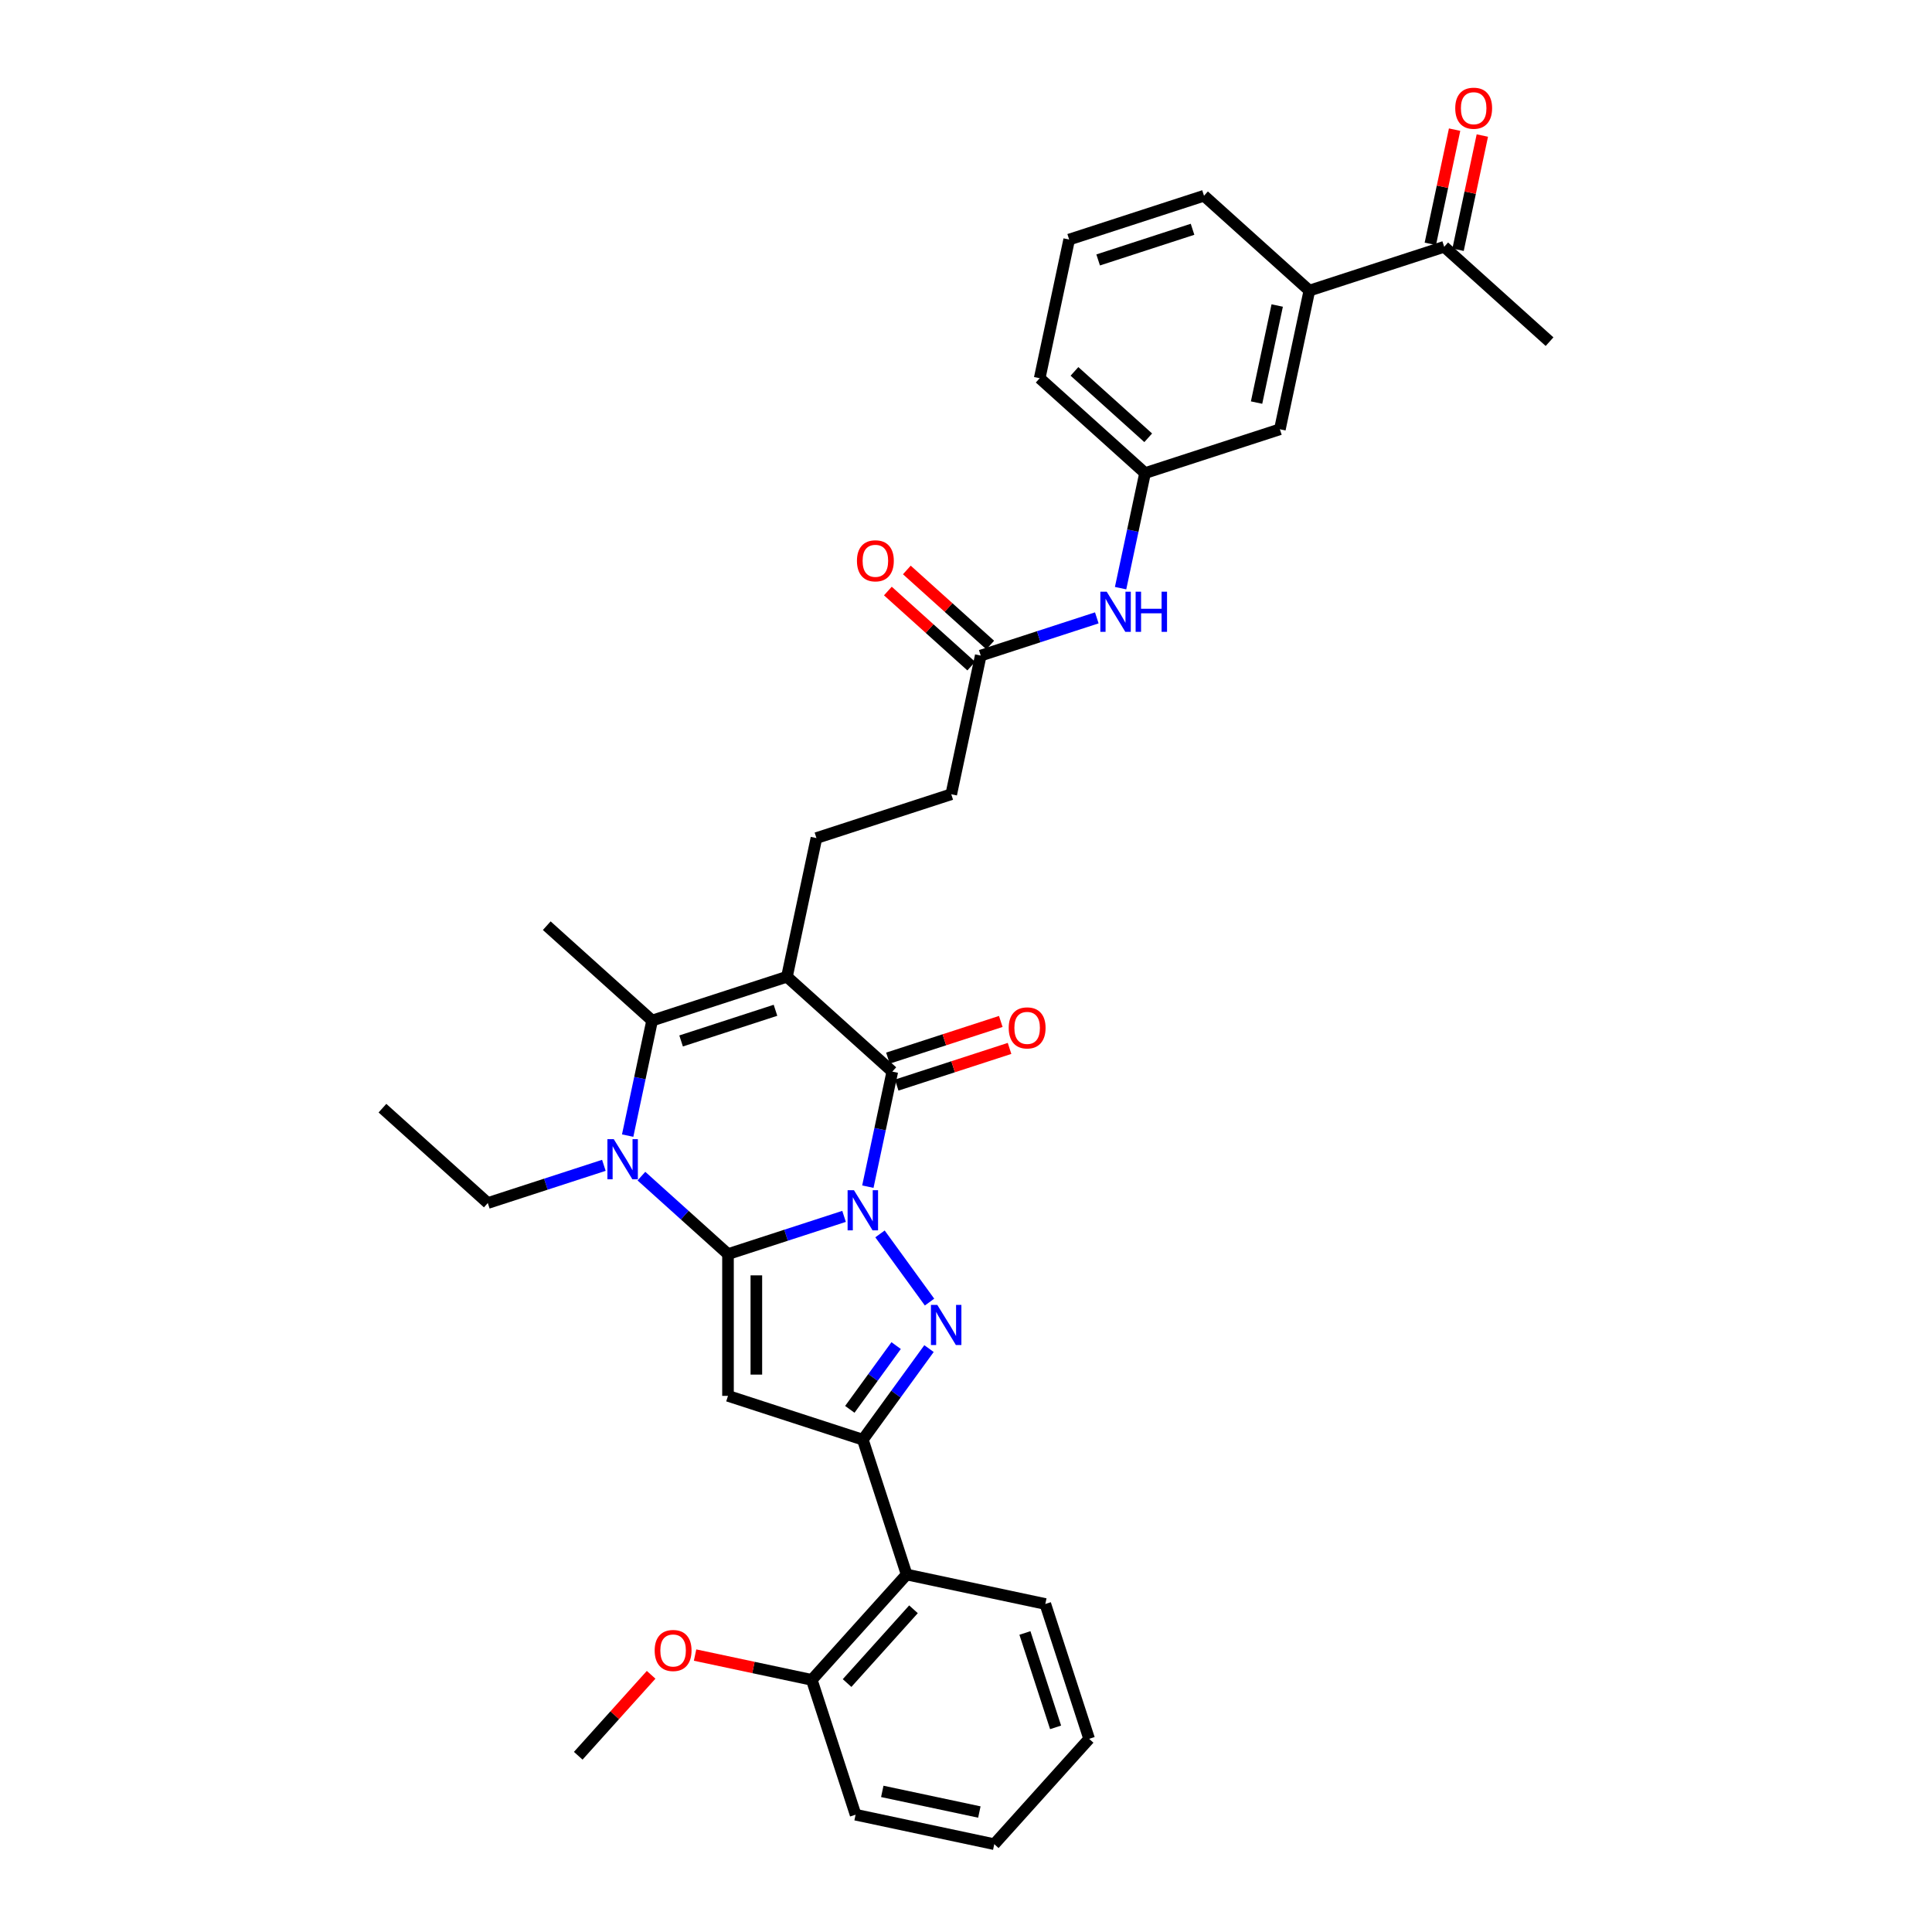 <?xml version='1.0' encoding='iso-8859-1'?>
<svg version='1.1' baseProfile='full'
              xmlns='http://www.w3.org/2000/svg'
                      xmlns:rdkit='http://www.rdkit.org/xml'
                      xmlns:xlink='http://www.w3.org/1999/xlink'
                  xml:space='preserve'
width='1000px' height='1000px' viewBox='0 0 1000 1000'>
<!-- END OF HEADER -->
<rect style='opacity:1.0;fill:#FFFFFF;stroke:none' width='1000' height='1000' x='0' y='0'> </rect>
<path class='bond-0' d='M 436.885,629.597 L 406.848,639.357' style='fill:none;fill-rule:evenodd;stroke:#0000FF;stroke-width:6px;stroke-linecap:butt;stroke-linejoin:miter;stroke-opacity:1' />
<path class='bond-0' d='M 406.848,639.357 L 376.81,649.116' style='fill:none;fill-rule:evenodd;stroke:#000000;stroke-width:6px;stroke-linecap:butt;stroke-linejoin:miter;stroke-opacity:1' />
<path class='bond-2' d='M 455.483,638.665 L 481.126,673.96' style='fill:none;fill-rule:evenodd;stroke:#0000FF;stroke-width:6px;stroke-linecap:butt;stroke-linejoin:miter;stroke-opacity:1' />
<path class='bond-3' d='M 449.199,614.215 L 455.528,584.438' style='fill:none;fill-rule:evenodd;stroke:#0000FF;stroke-width:6px;stroke-linecap:butt;stroke-linejoin:miter;stroke-opacity:1' />
<path class='bond-3' d='M 455.528,584.438 L 461.858,554.662' style='fill:none;fill-rule:evenodd;stroke:#000000;stroke-width:6px;stroke-linecap:butt;stroke-linejoin:miter;stroke-opacity:1' />
<path class='bond-4' d='M 376.81,649.116 L 376.81,722.498' style='fill:none;fill-rule:evenodd;stroke:#000000;stroke-width:6px;stroke-linecap:butt;stroke-linejoin:miter;stroke-opacity:1' />
<path class='bond-4' d='M 391.487,660.124 L 391.487,711.491' style='fill:none;fill-rule:evenodd;stroke:#000000;stroke-width:6px;stroke-linecap:butt;stroke-linejoin:miter;stroke-opacity:1' />
<path class='bond-5' d='M 376.81,649.116 L 354.401,628.939' style='fill:none;fill-rule:evenodd;stroke:#000000;stroke-width:6px;stroke-linecap:butt;stroke-linejoin:miter;stroke-opacity:1' />
<path class='bond-5' d='M 354.401,628.939 L 331.993,608.762' style='fill:none;fill-rule:evenodd;stroke:#0000FF;stroke-width:6px;stroke-linecap:butt;stroke-linejoin:miter;stroke-opacity:1' />
<path class='bond-1' d='M 407.324,505.56 L 461.858,554.662' style='fill:none;fill-rule:evenodd;stroke:#000000;stroke-width:6px;stroke-linecap:butt;stroke-linejoin:miter;stroke-opacity:1' />
<path class='bond-7' d='M 407.324,505.56 L 337.534,528.236' style='fill:none;fill-rule:evenodd;stroke:#000000;stroke-width:6px;stroke-linecap:butt;stroke-linejoin:miter;stroke-opacity:1' />
<path class='bond-7' d='M 401.391,522.919 L 352.538,538.792' style='fill:none;fill-rule:evenodd;stroke:#000000;stroke-width:6px;stroke-linecap:butt;stroke-linejoin:miter;stroke-opacity:1' />
<path class='bond-9' d='M 407.324,505.56 L 422.581,433.781' style='fill:none;fill-rule:evenodd;stroke:#000000;stroke-width:6px;stroke-linecap:butt;stroke-linejoin:miter;stroke-opacity:1' />
<path class='bond-6' d='M 480.851,698.033 L 463.726,721.604' style='fill:none;fill-rule:evenodd;stroke:#0000FF;stroke-width:6px;stroke-linecap:butt;stroke-linejoin:miter;stroke-opacity:1' />
<path class='bond-6' d='M 463.726,721.604 L 446.601,745.174' style='fill:none;fill-rule:evenodd;stroke:#000000;stroke-width:6px;stroke-linecap:butt;stroke-linejoin:miter;stroke-opacity:1' />
<path class='bond-6' d='M 463.84,696.477 L 451.852,712.977' style='fill:none;fill-rule:evenodd;stroke:#0000FF;stroke-width:6px;stroke-linecap:butt;stroke-linejoin:miter;stroke-opacity:1' />
<path class='bond-6' d='M 451.852,712.977 L 439.865,729.477' style='fill:none;fill-rule:evenodd;stroke:#000000;stroke-width:6px;stroke-linecap:butt;stroke-linejoin:miter;stroke-opacity:1' />
<path class='bond-11' d='M 464.125,561.641 L 493.333,552.15' style='fill:none;fill-rule:evenodd;stroke:#000000;stroke-width:6px;stroke-linecap:butt;stroke-linejoin:miter;stroke-opacity:1' />
<path class='bond-11' d='M 493.333,552.15 L 522.541,542.66' style='fill:none;fill-rule:evenodd;stroke:#FF0000;stroke-width:6px;stroke-linecap:butt;stroke-linejoin:miter;stroke-opacity:1' />
<path class='bond-11' d='M 459.59,547.683 L 488.798,538.192' style='fill:none;fill-rule:evenodd;stroke:#000000;stroke-width:6px;stroke-linecap:butt;stroke-linejoin:miter;stroke-opacity:1' />
<path class='bond-11' d='M 488.798,538.192 L 518.006,528.702' style='fill:none;fill-rule:evenodd;stroke:#FF0000;stroke-width:6px;stroke-linecap:butt;stroke-linejoin:miter;stroke-opacity:1' />
<path class='bond-34' d='M 376.81,722.498 L 446.601,745.174' style='fill:none;fill-rule:evenodd;stroke:#000000;stroke-width:6px;stroke-linecap:butt;stroke-linejoin:miter;stroke-opacity:1' />
<path class='bond-21' d='M 312.561,603.171 L 282.524,612.931' style='fill:none;fill-rule:evenodd;stroke:#0000FF;stroke-width:6px;stroke-linecap:butt;stroke-linejoin:miter;stroke-opacity:1' />
<path class='bond-21' d='M 282.524,612.931 L 252.487,622.69' style='fill:none;fill-rule:evenodd;stroke:#000000;stroke-width:6px;stroke-linecap:butt;stroke-linejoin:miter;stroke-opacity:1' />
<path class='bond-35' d='M 324.876,587.789 L 331.205,558.012' style='fill:none;fill-rule:evenodd;stroke:#0000FF;stroke-width:6px;stroke-linecap:butt;stroke-linejoin:miter;stroke-opacity:1' />
<path class='bond-35' d='M 331.205,558.012 L 337.534,528.236' style='fill:none;fill-rule:evenodd;stroke:#000000;stroke-width:6px;stroke-linecap:butt;stroke-linejoin:miter;stroke-opacity:1' />
<path class='bond-8' d='M 446.601,745.174 L 469.277,814.965' style='fill:none;fill-rule:evenodd;stroke:#000000;stroke-width:6px;stroke-linecap:butt;stroke-linejoin:miter;stroke-opacity:1' />
<path class='bond-22' d='M 337.534,528.236 L 283,479.134' style='fill:none;fill-rule:evenodd;stroke:#000000;stroke-width:6px;stroke-linecap:butt;stroke-linejoin:miter;stroke-opacity:1' />
<path class='bond-16' d='M 469.277,814.965 L 420.175,869.498' style='fill:none;fill-rule:evenodd;stroke:#000000;stroke-width:6px;stroke-linecap:butt;stroke-linejoin:miter;stroke-opacity:1' />
<path class='bond-16' d='M 472.818,832.965 L 438.447,871.139' style='fill:none;fill-rule:evenodd;stroke:#000000;stroke-width:6px;stroke-linecap:butt;stroke-linejoin:miter;stroke-opacity:1' />
<path class='bond-24' d='M 469.277,814.965 L 541.055,830.222' style='fill:none;fill-rule:evenodd;stroke:#000000;stroke-width:6px;stroke-linecap:butt;stroke-linejoin:miter;stroke-opacity:1' />
<path class='bond-20' d='M 422.581,433.781 L 492.372,411.105' style='fill:none;fill-rule:evenodd;stroke:#000000;stroke-width:6px;stroke-linecap:butt;stroke-linejoin:miter;stroke-opacity:1' />
<path class='bond-10' d='M 507.628,339.327 L 492.372,411.105' style='fill:none;fill-rule:evenodd;stroke:#000000;stroke-width:6px;stroke-linecap:butt;stroke-linejoin:miter;stroke-opacity:1' />
<path class='bond-13' d='M 507.628,339.327 L 537.666,329.567' style='fill:none;fill-rule:evenodd;stroke:#000000;stroke-width:6px;stroke-linecap:butt;stroke-linejoin:miter;stroke-opacity:1' />
<path class='bond-13' d='M 537.666,329.567 L 567.703,319.807' style='fill:none;fill-rule:evenodd;stroke:#0000FF;stroke-width:6px;stroke-linecap:butt;stroke-linejoin:miter;stroke-opacity:1' />
<path class='bond-18' d='M 512.539,333.873 L 490.959,314.443' style='fill:none;fill-rule:evenodd;stroke:#000000;stroke-width:6px;stroke-linecap:butt;stroke-linejoin:miter;stroke-opacity:1' />
<path class='bond-18' d='M 490.959,314.443 L 469.379,295.013' style='fill:none;fill-rule:evenodd;stroke:#FF0000;stroke-width:6px;stroke-linecap:butt;stroke-linejoin:miter;stroke-opacity:1' />
<path class='bond-18' d='M 502.718,344.78 L 481.139,325.35' style='fill:none;fill-rule:evenodd;stroke:#000000;stroke-width:6px;stroke-linecap:butt;stroke-linejoin:miter;stroke-opacity:1' />
<path class='bond-18' d='M 481.139,325.35 L 459.559,305.919' style='fill:none;fill-rule:evenodd;stroke:#FF0000;stroke-width:6px;stroke-linecap:butt;stroke-linejoin:miter;stroke-opacity:1' />
<path class='bond-12' d='M 677.723,150.417 L 662.466,222.196' style='fill:none;fill-rule:evenodd;stroke:#000000;stroke-width:6px;stroke-linecap:butt;stroke-linejoin:miter;stroke-opacity:1' />
<path class='bond-12' d='M 661.079,158.133 L 650.399,208.378' style='fill:none;fill-rule:evenodd;stroke:#000000;stroke-width:6px;stroke-linecap:butt;stroke-linejoin:miter;stroke-opacity:1' />
<path class='bond-14' d='M 677.723,150.417 L 747.513,127.741' style='fill:none;fill-rule:evenodd;stroke:#000000;stroke-width:6px;stroke-linecap:butt;stroke-linejoin:miter;stroke-opacity:1' />
<path class='bond-37' d='M 677.723,150.417 L 623.19,101.315' style='fill:none;fill-rule:evenodd;stroke:#000000;stroke-width:6px;stroke-linecap:butt;stroke-linejoin:miter;stroke-opacity:1' />
<path class='bond-17' d='M 580.017,304.425 L 586.347,274.648' style='fill:none;fill-rule:evenodd;stroke:#0000FF;stroke-width:6px;stroke-linecap:butt;stroke-linejoin:miter;stroke-opacity:1' />
<path class='bond-17' d='M 586.347,274.648 L 592.676,244.872' style='fill:none;fill-rule:evenodd;stroke:#000000;stroke-width:6px;stroke-linecap:butt;stroke-linejoin:miter;stroke-opacity:1' />
<path class='bond-19' d='M 754.691,129.267 L 760.974,99.711' style='fill:none;fill-rule:evenodd;stroke:#000000;stroke-width:6px;stroke-linecap:butt;stroke-linejoin:miter;stroke-opacity:1' />
<path class='bond-19' d='M 760.974,99.711 L 767.256,70.154' style='fill:none;fill-rule:evenodd;stroke:#FF0000;stroke-width:6px;stroke-linecap:butt;stroke-linejoin:miter;stroke-opacity:1' />
<path class='bond-19' d='M 740.336,126.215 L 746.618,96.659' style='fill:none;fill-rule:evenodd;stroke:#000000;stroke-width:6px;stroke-linecap:butt;stroke-linejoin:miter;stroke-opacity:1' />
<path class='bond-19' d='M 746.618,96.659 L 752.9,67.103' style='fill:none;fill-rule:evenodd;stroke:#FF0000;stroke-width:6px;stroke-linecap:butt;stroke-linejoin:miter;stroke-opacity:1' />
<path class='bond-28' d='M 747.513,127.741 L 802.047,176.843' style='fill:none;fill-rule:evenodd;stroke:#000000;stroke-width:6px;stroke-linecap:butt;stroke-linejoin:miter;stroke-opacity:1' />
<path class='bond-15' d='M 662.466,222.196 L 592.676,244.872' style='fill:none;fill-rule:evenodd;stroke:#000000;stroke-width:6px;stroke-linecap:butt;stroke-linejoin:miter;stroke-opacity:1' />
<path class='bond-23' d='M 420.175,869.498 L 389.973,863.079' style='fill:none;fill-rule:evenodd;stroke:#000000;stroke-width:6px;stroke-linecap:butt;stroke-linejoin:miter;stroke-opacity:1' />
<path class='bond-23' d='M 389.973,863.079 L 359.771,856.659' style='fill:none;fill-rule:evenodd;stroke:#FF0000;stroke-width:6px;stroke-linecap:butt;stroke-linejoin:miter;stroke-opacity:1' />
<path class='bond-29' d='M 420.175,869.498 L 442.851,939.288' style='fill:none;fill-rule:evenodd;stroke:#000000;stroke-width:6px;stroke-linecap:butt;stroke-linejoin:miter;stroke-opacity:1' />
<path class='bond-27' d='M 592.676,244.872 L 538.142,195.77' style='fill:none;fill-rule:evenodd;stroke:#000000;stroke-width:6px;stroke-linecap:butt;stroke-linejoin:miter;stroke-opacity:1' />
<path class='bond-27' d='M 594.316,226.6 L 556.143,192.229' style='fill:none;fill-rule:evenodd;stroke:#000000;stroke-width:6px;stroke-linecap:butt;stroke-linejoin:miter;stroke-opacity:1' />
<path class='bond-31' d='M 252.487,622.69 L 197.953,573.588' style='fill:none;fill-rule:evenodd;stroke:#000000;stroke-width:6px;stroke-linecap:butt;stroke-linejoin:miter;stroke-opacity:1' />
<path class='bond-30' d='M 337.022,866.874 L 318.158,887.824' style='fill:none;fill-rule:evenodd;stroke:#FF0000;stroke-width:6px;stroke-linecap:butt;stroke-linejoin:miter;stroke-opacity:1' />
<path class='bond-30' d='M 318.158,887.824 L 299.294,908.775' style='fill:none;fill-rule:evenodd;stroke:#000000;stroke-width:6px;stroke-linecap:butt;stroke-linejoin:miter;stroke-opacity:1' />
<path class='bond-32' d='M 541.055,830.222 L 563.732,900.012' style='fill:none;fill-rule:evenodd;stroke:#000000;stroke-width:6px;stroke-linecap:butt;stroke-linejoin:miter;stroke-opacity:1' />
<path class='bond-32' d='M 530.499,845.226 L 546.372,894.079' style='fill:none;fill-rule:evenodd;stroke:#000000;stroke-width:6px;stroke-linecap:butt;stroke-linejoin:miter;stroke-opacity:1' />
<path class='bond-25' d='M 623.19,101.315 L 553.399,123.992' style='fill:none;fill-rule:evenodd;stroke:#000000;stroke-width:6px;stroke-linecap:butt;stroke-linejoin:miter;stroke-opacity:1' />
<path class='bond-25' d='M 617.256,118.675 L 568.403,134.548' style='fill:none;fill-rule:evenodd;stroke:#000000;stroke-width:6px;stroke-linecap:butt;stroke-linejoin:miter;stroke-opacity:1' />
<path class='bond-26' d='M 553.399,123.992 L 538.142,195.77' style='fill:none;fill-rule:evenodd;stroke:#000000;stroke-width:6px;stroke-linecap:butt;stroke-linejoin:miter;stroke-opacity:1' />
<path class='bond-36' d='M 442.851,939.288 L 514.629,954.545' style='fill:none;fill-rule:evenodd;stroke:#000000;stroke-width:6px;stroke-linecap:butt;stroke-linejoin:miter;stroke-opacity:1' />
<path class='bond-36' d='M 456.669,927.221 L 506.914,937.901' style='fill:none;fill-rule:evenodd;stroke:#000000;stroke-width:6px;stroke-linecap:butt;stroke-linejoin:miter;stroke-opacity:1' />
<path class='bond-33' d='M 563.732,900.012 L 514.629,954.545' style='fill:none;fill-rule:evenodd;stroke:#000000;stroke-width:6px;stroke-linecap:butt;stroke-linejoin:miter;stroke-opacity:1' />
<path  class='atom-0' d='M 442.007 616.049
L 448.817 627.056
Q 449.492 628.142, 450.578 630.109
Q 451.664 632.076, 451.723 632.193
L 451.723 616.049
L 454.482 616.049
L 454.482 636.831
L 451.635 636.831
L 444.326 624.796
Q 443.475 623.387, 442.565 621.773
Q 441.684 620.159, 441.42 619.66
L 441.42 636.831
L 438.719 636.831
L 438.719 616.049
L 442.007 616.049
' fill='#0000FF'/>
<path  class='atom-3' d='M 485.14 675.416
L 491.95 686.424
Q 492.625 687.51, 493.711 689.476
Q 494.797 691.443, 494.856 691.56
L 494.856 675.416
L 497.615 675.416
L 497.615 696.198
L 494.767 696.198
L 487.459 684.163
Q 486.607 682.755, 485.697 681.14
Q 484.817 679.526, 484.553 679.027
L 484.553 696.198
L 481.852 696.198
L 481.852 675.416
L 485.14 675.416
' fill='#0000FF'/>
<path  class='atom-6' d='M 317.683 589.623
L 324.493 600.631
Q 325.168 601.717, 326.254 603.683
Q 327.34 605.65, 327.399 605.767
L 327.399 589.623
L 330.158 589.623
L 330.158 610.405
L 327.311 610.405
L 320.002 598.37
Q 319.151 596.961, 318.241 595.347
Q 317.36 593.733, 317.096 593.234
L 317.096 610.405
L 314.396 610.405
L 314.396 589.623
L 317.683 589.623
' fill='#0000FF'/>
<path  class='atom-12' d='M 522.108 532.044
Q 522.108 527.054, 524.574 524.266
Q 527.04 521.477, 531.648 521.477
Q 536.256 521.477, 538.722 524.266
Q 541.188 527.054, 541.188 532.044
Q 541.188 537.093, 538.693 539.969
Q 536.198 542.817, 531.648 542.817
Q 527.069 542.817, 524.574 539.969
Q 522.108 537.122, 522.108 532.044
M 531.648 540.468
Q 534.818 540.468, 536.521 538.355
Q 538.252 536.212, 538.252 532.044
Q 538.252 527.964, 536.521 525.909
Q 534.818 523.825, 531.648 523.825
Q 528.478 523.825, 526.746 525.88
Q 525.044 527.935, 525.044 532.044
Q 525.044 536.242, 526.746 538.355
Q 528.478 540.468, 531.648 540.468
' fill='#FF0000'/>
<path  class='atom-14' d='M 572.825 306.259
L 579.635 317.267
Q 580.31 318.353, 581.396 320.319
Q 582.482 322.286, 582.541 322.404
L 582.541 306.259
L 585.3 306.259
L 585.3 327.041
L 582.453 327.041
L 575.144 315.007
Q 574.293 313.598, 573.383 311.983
Q 572.502 310.369, 572.238 309.87
L 572.238 327.041
L 569.538 327.041
L 569.538 306.259
L 572.825 306.259
' fill='#0000FF'/>
<path  class='atom-14' d='M 587.795 306.259
L 590.613 306.259
L 590.613 315.095
L 601.239 315.095
L 601.239 306.259
L 604.056 306.259
L 604.056 327.041
L 601.239 327.041
L 601.239 317.443
L 590.613 317.443
L 590.613 327.041
L 587.795 327.041
L 587.795 306.259
' fill='#0000FF'/>
<path  class='atom-19' d='M 443.555 290.283
Q 443.555 285.293, 446.021 282.505
Q 448.487 279.716, 453.095 279.716
Q 457.703 279.716, 460.169 282.505
Q 462.635 285.293, 462.635 290.283
Q 462.635 295.332, 460.14 298.208
Q 457.645 301.056, 453.095 301.056
Q 448.516 301.056, 446.021 298.208
Q 443.555 295.361, 443.555 290.283
M 453.095 298.707
Q 456.265 298.707, 457.968 296.594
Q 459.699 294.451, 459.699 290.283
Q 459.699 286.203, 457.968 284.149
Q 456.265 282.064, 453.095 282.064
Q 449.925 282.064, 448.193 284.119
Q 446.491 286.174, 446.491 290.283
Q 446.491 294.481, 448.193 296.594
Q 449.925 298.707, 453.095 298.707
' fill='#FF0000'/>
<path  class='atom-20' d='M 753.231 56.022
Q 753.231 51.032, 755.696 48.243
Q 758.162 45.455, 762.77 45.455
Q 767.379 45.455, 769.844 48.243
Q 772.31 51.032, 772.31 56.022
Q 772.31 61.07, 769.815 63.947
Q 767.32 66.794, 762.77 66.794
Q 758.191 66.794, 755.696 63.947
Q 753.231 61.1, 753.231 56.022
M 762.77 64.446
Q 765.94 64.446, 767.643 62.332
Q 769.375 60.19, 769.375 56.022
Q 769.375 51.941, 767.643 49.887
Q 765.94 47.803, 762.77 47.803
Q 759.6 47.803, 757.868 49.858
Q 756.166 51.912, 756.166 56.022
Q 756.166 60.219, 757.868 62.332
Q 759.6 64.446, 762.77 64.446
' fill='#FF0000'/>
<path  class='atom-24' d='M 338.857 854.3
Q 338.857 849.31, 341.322 846.521
Q 343.788 843.733, 348.396 843.733
Q 353.005 843.733, 355.47 846.521
Q 357.936 849.31, 357.936 854.3
Q 357.936 859.349, 355.441 862.225
Q 352.946 865.072, 348.396 865.072
Q 343.817 865.072, 341.322 862.225
Q 338.857 859.378, 338.857 854.3
M 348.396 862.724
Q 351.567 862.724, 353.269 860.611
Q 355.001 858.468, 355.001 854.3
Q 355.001 850.22, 353.269 848.165
Q 351.567 846.081, 348.396 846.081
Q 345.226 846.081, 343.495 848.136
Q 341.792 850.191, 341.792 854.3
Q 341.792 858.497, 343.495 860.611
Q 345.226 862.724, 348.396 862.724
' fill='#FF0000'/>
</svg>
